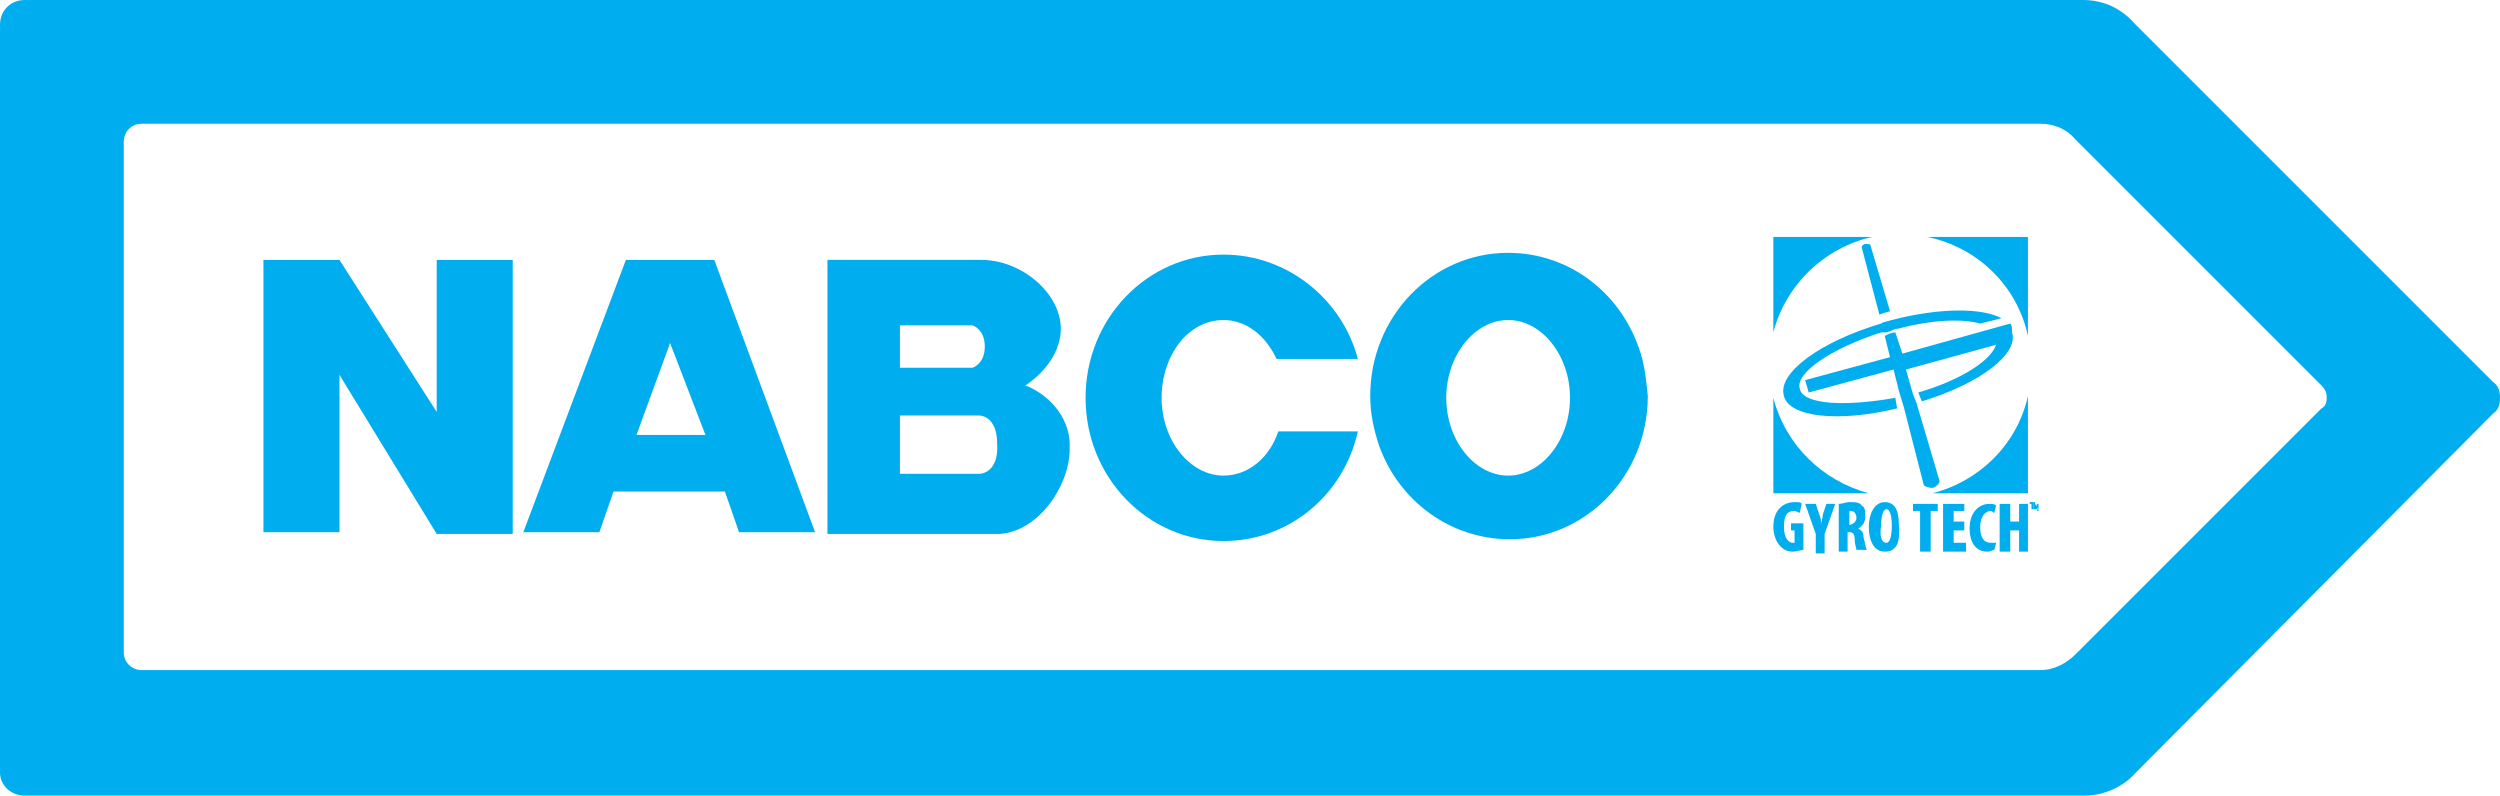 <svg version="1.1" id="Layer_1" xmlns="http://www.w3.org/2000/svg" xmlns:xlink="http://www.w3.org/1999/xlink" x="0px" y="0px" width="141.4px" height="45px" viewBox="0 0 141.4 45" enable-background="new 0 0 141.4 45" xml:space="preserve">
<g>
	<defs>
		<rect id="SVGID_1_" width="141.4" height="45"/>
	</defs>
	<clipPath id="SVGID_2_">
		<use xlink:href="#SVGID_1_" overflow="visible"/>
	</clipPath>
	<path clip-path="url(#SVGID_2_)" fill="#00AEEF" d="M141.4,22.5c0-0.4-0.1-0.7-0.4-0.9L120.7,1.3C120,0.5,119,0,117.8,0H1.4   C0.6,0,0,0.6,0,1.4v42.3C0,44.4,0.6,45,1.4,45h116.5c1.1,0,2.2-0.5,2.9-1.3L141,23.4v0C141.3,23.2,141.4,22.9,141.4,22.5    M131.6,22.5c0,0.3-0.1,0.5-0.3,0.6L117.4,37c-0.5,0.5-1.2,0.9-2,0.9H8c-0.5,0-1-0.4-1-1V8c0-0.5,0.4-1,1-1c0,0,107.4,0,107.4,0   c0.8,0,1.5,0.3,2,0.9l13.9,13.9C131.5,22,131.6,22.2,131.6,22.5"/>
	<polygon clip-path="url(#SVGID_2_)" fill="#00AEEF" points="24.7,23.3 19.2,14.7 14.9,14.7 14.9,30.1 19.2,30.1 19.2,21.2    24.7,30.2 29,30.2 29,14.7 24.7,14.7  "/>
	<path clip-path="url(#SVGID_2_)" fill="#00AEEF" d="M40.4,14.7h-5l-5.8,15.4l4.3,0l0.8-2.3H41l0.8,2.3l4.3,0L40.4,14.7z M36,24.6   l1.9-5.2l2,5.2H36z"/>
	<path clip-path="url(#SVGID_2_)" fill="#00AEEF" d="M58,21.8c1.2-0.8,2-2,2-3.2c0-2-2.2-3.9-4.5-3.9l-8.7,0v15.5h9.7v0   c2.2-0.1,4-2.7,4-4.8C60.6,23.8,59.5,22.4,58,21.8 M50.9,18.4H55c0,0,0.7,0.2,0.7,1.2c0,1-0.7,1.2-0.7,1.2h-4.1V18.4z M55.4,26.8   h-4.5v-3.3h4.5c0,0,1,0,1,1.6C56.5,26.8,55.4,26.8,55.4,26.8"/>
	<path clip-path="url(#SVGID_2_)" fill="#00AEEF" d="M69.2,26.9c-1.9,0-3.5-2-3.5-4.4c0-2.4,1.5-4.4,3.5-4.4c1.3,0,2.4,0.9,3,2.2   h4.6c-0.9-3.4-4-5.9-7.6-5.9c-4.3,0-7.8,3.6-7.8,8.1s3.5,8.1,7.8,8.1c3.7,0,6.8-2.6,7.6-6.2h-4.5C71.8,25.9,70.6,26.9,69.2,26.9"/>
	<path clip-path="url(#SVGID_2_)" fill="#00AEEF" d="M92.7,19.7c-1.1-3.2-4-5.4-7.4-5.4c-4.3,0-7.8,3.6-7.8,8.1c0,1,0.2,1.9,0.5,2.8   c1.1,3.1,4,5.3,7.4,5.3c4.3,0,7.8-3.6,7.8-8.1C93.1,21.4,93,20.5,92.7,19.7 M85.3,26.9c-1.9,0-3.5-2-3.5-4.4c0-2.4,1.6-4.4,3.5-4.4   c1.9,0,3.5,2,3.5,4.4C88.8,24.9,87.2,26.9,85.3,26.9"/>
	<path clip-path="url(#SVGID_2_)" fill="#00AEEF" d="M106.3,17.8c0.2-0.1,0.3-0.1,0.6-0.2l-1.1-3.7l0,0c0,0,0,0,0,0   c0-0.1-0.1-0.1-0.3-0.1c-0.1,0-0.2,0.1-0.2,0.2c0,0,0,0,0,0v0L106.3,17.8z M101.8,22c-0.3-0.9,1.8-2.3,4.6-3.2l0,0c0,0,0,0,0.1,0   c0,0,0.1,0,0.1,0l0,0c0.2,0,0.4-0.1,0.6-0.2c0,0,0,0,0,0c0.1,0,0.1,0,0.1,0v0c1.9-0.5,3.6-0.6,4.7-0.3l1.2-0.3   c-1.1-0.6-3.5-0.6-6.2,0.1l0,0c-0.3,0.1-0.5,0.1-0.6,0.2v0c-3.4,1-5.9,2.8-5.5,4.1c0.3,1.2,3.1,1.5,6.4,0.7l-0.1-0.6   C104.4,23,102,22.9,101.8,22 M113.7,18.3l-6.1,1.7l-0.4-1.2c-0.2,0-0.4,0.1-0.6,0.2l0.3,1.2l-4.8,1.3l0.2,0.7l4.8-1.3l0.3,1.2h0   l0.3,1h0l1.1,4.3h0v0c0,0.1,0.3,0.2,0.5,0.2c0.3-0.1,0.4-0.3,0.4-0.4c0,0,0,0,0,0l0,0l-1.3-4.4c0,0,0,0,0,0l-0.2-0.5l0,0l-0.4-1.4   l5.1-1.4c-0.3,0.9-2,2-4.4,2.7l0.2,0.5c3.3-1,5.5-2.7,5.1-3.9C113.8,18.5,113.8,18.4,113.7,18.3"/>
	<path clip-path="url(#SVGID_2_)" fill="#00AEEF" d="M105.9,13.4h-5.6v5.4C101,16.1,103.2,14,105.9,13.4"/>
	<path clip-path="url(#SVGID_2_)" fill="#00AEEF" d="M114.7,19v-5.6h-5.7C111.9,14,114.1,16.2,114.7,19"/>
	<path clip-path="url(#SVGID_2_)" fill="#00AEEF" d="M100.3,22.5v5.4h5.4C103.1,27.2,101,25.2,100.3,22.5"/>
	<path clip-path="url(#SVGID_2_)" fill="#00AEEF" d="M109.3,27.9h5.4v-5.5C114.1,25.1,112,27.2,109.3,27.9"/>
	<path clip-path="url(#SVGID_2_)" fill="#00AEEF" d="M102,31.1c-0.1,0-0.4,0.1-0.6,0.1c-0.3,0-0.5-0.1-0.7-0.3   c-0.2-0.2-0.4-0.6-0.4-1.1c0-1,0.6-1.4,1.2-1.4c0.2,0,0.4,0,0.4,0.1l-0.1,0.5c-0.1,0-0.2-0.1-0.3-0.1c-0.4,0-0.6,0.2-0.6,0.9   c0,0.7,0.3,0.9,0.5,0.9c0,0,0.1,0,0.1,0v-0.7h-0.2v-0.4h0.7V31.1z"/>
	<path clip-path="url(#SVGID_2_)" fill="#00AEEF" d="M102.7,31.2v-1l-0.6-1.7h0.6l0.2,0.6c0.1,0.2,0.1,0.4,0.1,0.6h0   c0-0.2,0.1-0.4,0.1-0.6l0.2-0.6h0.5l-0.6,1.7v1.1H102.7z"/>
	<path clip-path="url(#SVGID_2_)" fill="#00AEEF" d="M104,28.5c0.2,0,0.4-0.1,0.6-0.1c0.3,0,0.6,0,0.7,0.2c0.2,0.1,0.2,0.3,0.2,0.6   c0,0.3-0.1,0.5-0.4,0.7v0c0.2,0.1,0.3,0.2,0.3,0.5c0.1,0.3,0.1,0.6,0.2,0.7h-0.6c0-0.1-0.1-0.3-0.1-0.6c0-0.3-0.1-0.4-0.3-0.4h-0.1   v1.1H104V28.5z M104.5,29.7L104.5,29.7c0.3,0,0.5-0.2,0.5-0.4c0-0.2-0.1-0.4-0.3-0.4c0,0-0.1,0-0.1,0V29.7z"/>
	<path clip-path="url(#SVGID_2_)" fill="#00AEEF" d="M106.6,31.2c-0.6,0-0.9-0.6-0.9-1.4c0-0.7,0.3-1.4,0.9-1.4   c0.7,0,0.8,0.7,0.8,1.3C107.5,30.8,107.2,31.2,106.6,31.2L106.6,31.2z M106.7,30.7c0.2,0,0.3-0.4,0.3-1c0-0.5-0.1-0.9-0.3-0.9   c-0.2,0-0.3,0.4-0.3,0.9C106.3,30.3,106.4,30.7,106.7,30.7L106.7,30.7z"/>
	<polygon clip-path="url(#SVGID_2_)" fill="#00AEEF" points="108.6,28.9 108.2,28.9 108.2,28.5 109.6,28.5 109.6,28.9 109.2,28.9    109.2,31.2 108.6,31.2  "/>
	<polygon clip-path="url(#SVGID_2_)" fill="#00AEEF" points="111.1,30 110.5,30 110.5,30.7 111.2,30.7 111.2,31.2 109.9,31.2    109.9,28.5 111.1,28.5 111.1,28.9 110.5,28.9 110.5,29.5 111.1,29.5  "/>
	<path clip-path="url(#SVGID_2_)" fill="#00AEEF" d="M112.8,31.1c-0.1,0-0.2,0.1-0.4,0.1c-0.7,0-1-0.6-1-1.3c0-1,0.6-1.4,1.1-1.4   c0.2,0,0.3,0,0.4,0.1l-0.1,0.4c-0.1,0-0.1-0.1-0.2-0.1c-0.3,0-0.6,0.3-0.6,0.9c0,0.6,0.2,0.9,0.6,0.9c0.1,0,0.2,0,0.3,0L112.8,31.1   z"/>
	<polygon clip-path="url(#SVGID_2_)" fill="#00AEEF" points="113.7,28.5 113.7,29.5 114.2,29.5 114.2,28.5 114.7,28.5 114.7,31.2    114.2,31.2 114.2,30 113.7,30 113.7,31.2 113.1,31.2 113.1,28.5  "/>
	<polygon clip-path="url(#SVGID_2_)" fill="#00AEEF" points="114.9,28.5 114.8,28.5 114.8,28.4 115,28.4 115,28.5 115,28.5    115,28.8 114.9,28.8  "/>
	<path clip-path="url(#SVGID_2_)" fill="#00AEEF" d="M115.3,28.7c0,0,0-0.1,0-0.1h0C115.3,28.6,115.3,28.6,115.3,28.7l-0.1,0.1h0   l0-0.1c0,0,0-0.1,0-0.1h0c0,0,0,0.1,0,0.1l0,0.1H115l0-0.4h0.1l0,0.1C115.2,28.6,115.2,28.7,115.3,28.7L115.3,28.7   c-0.1,0-0.1-0.1-0.1-0.1l0-0.1h0.1l0,0.4h-0.1L115.3,28.7z"/>
</g>
</svg>